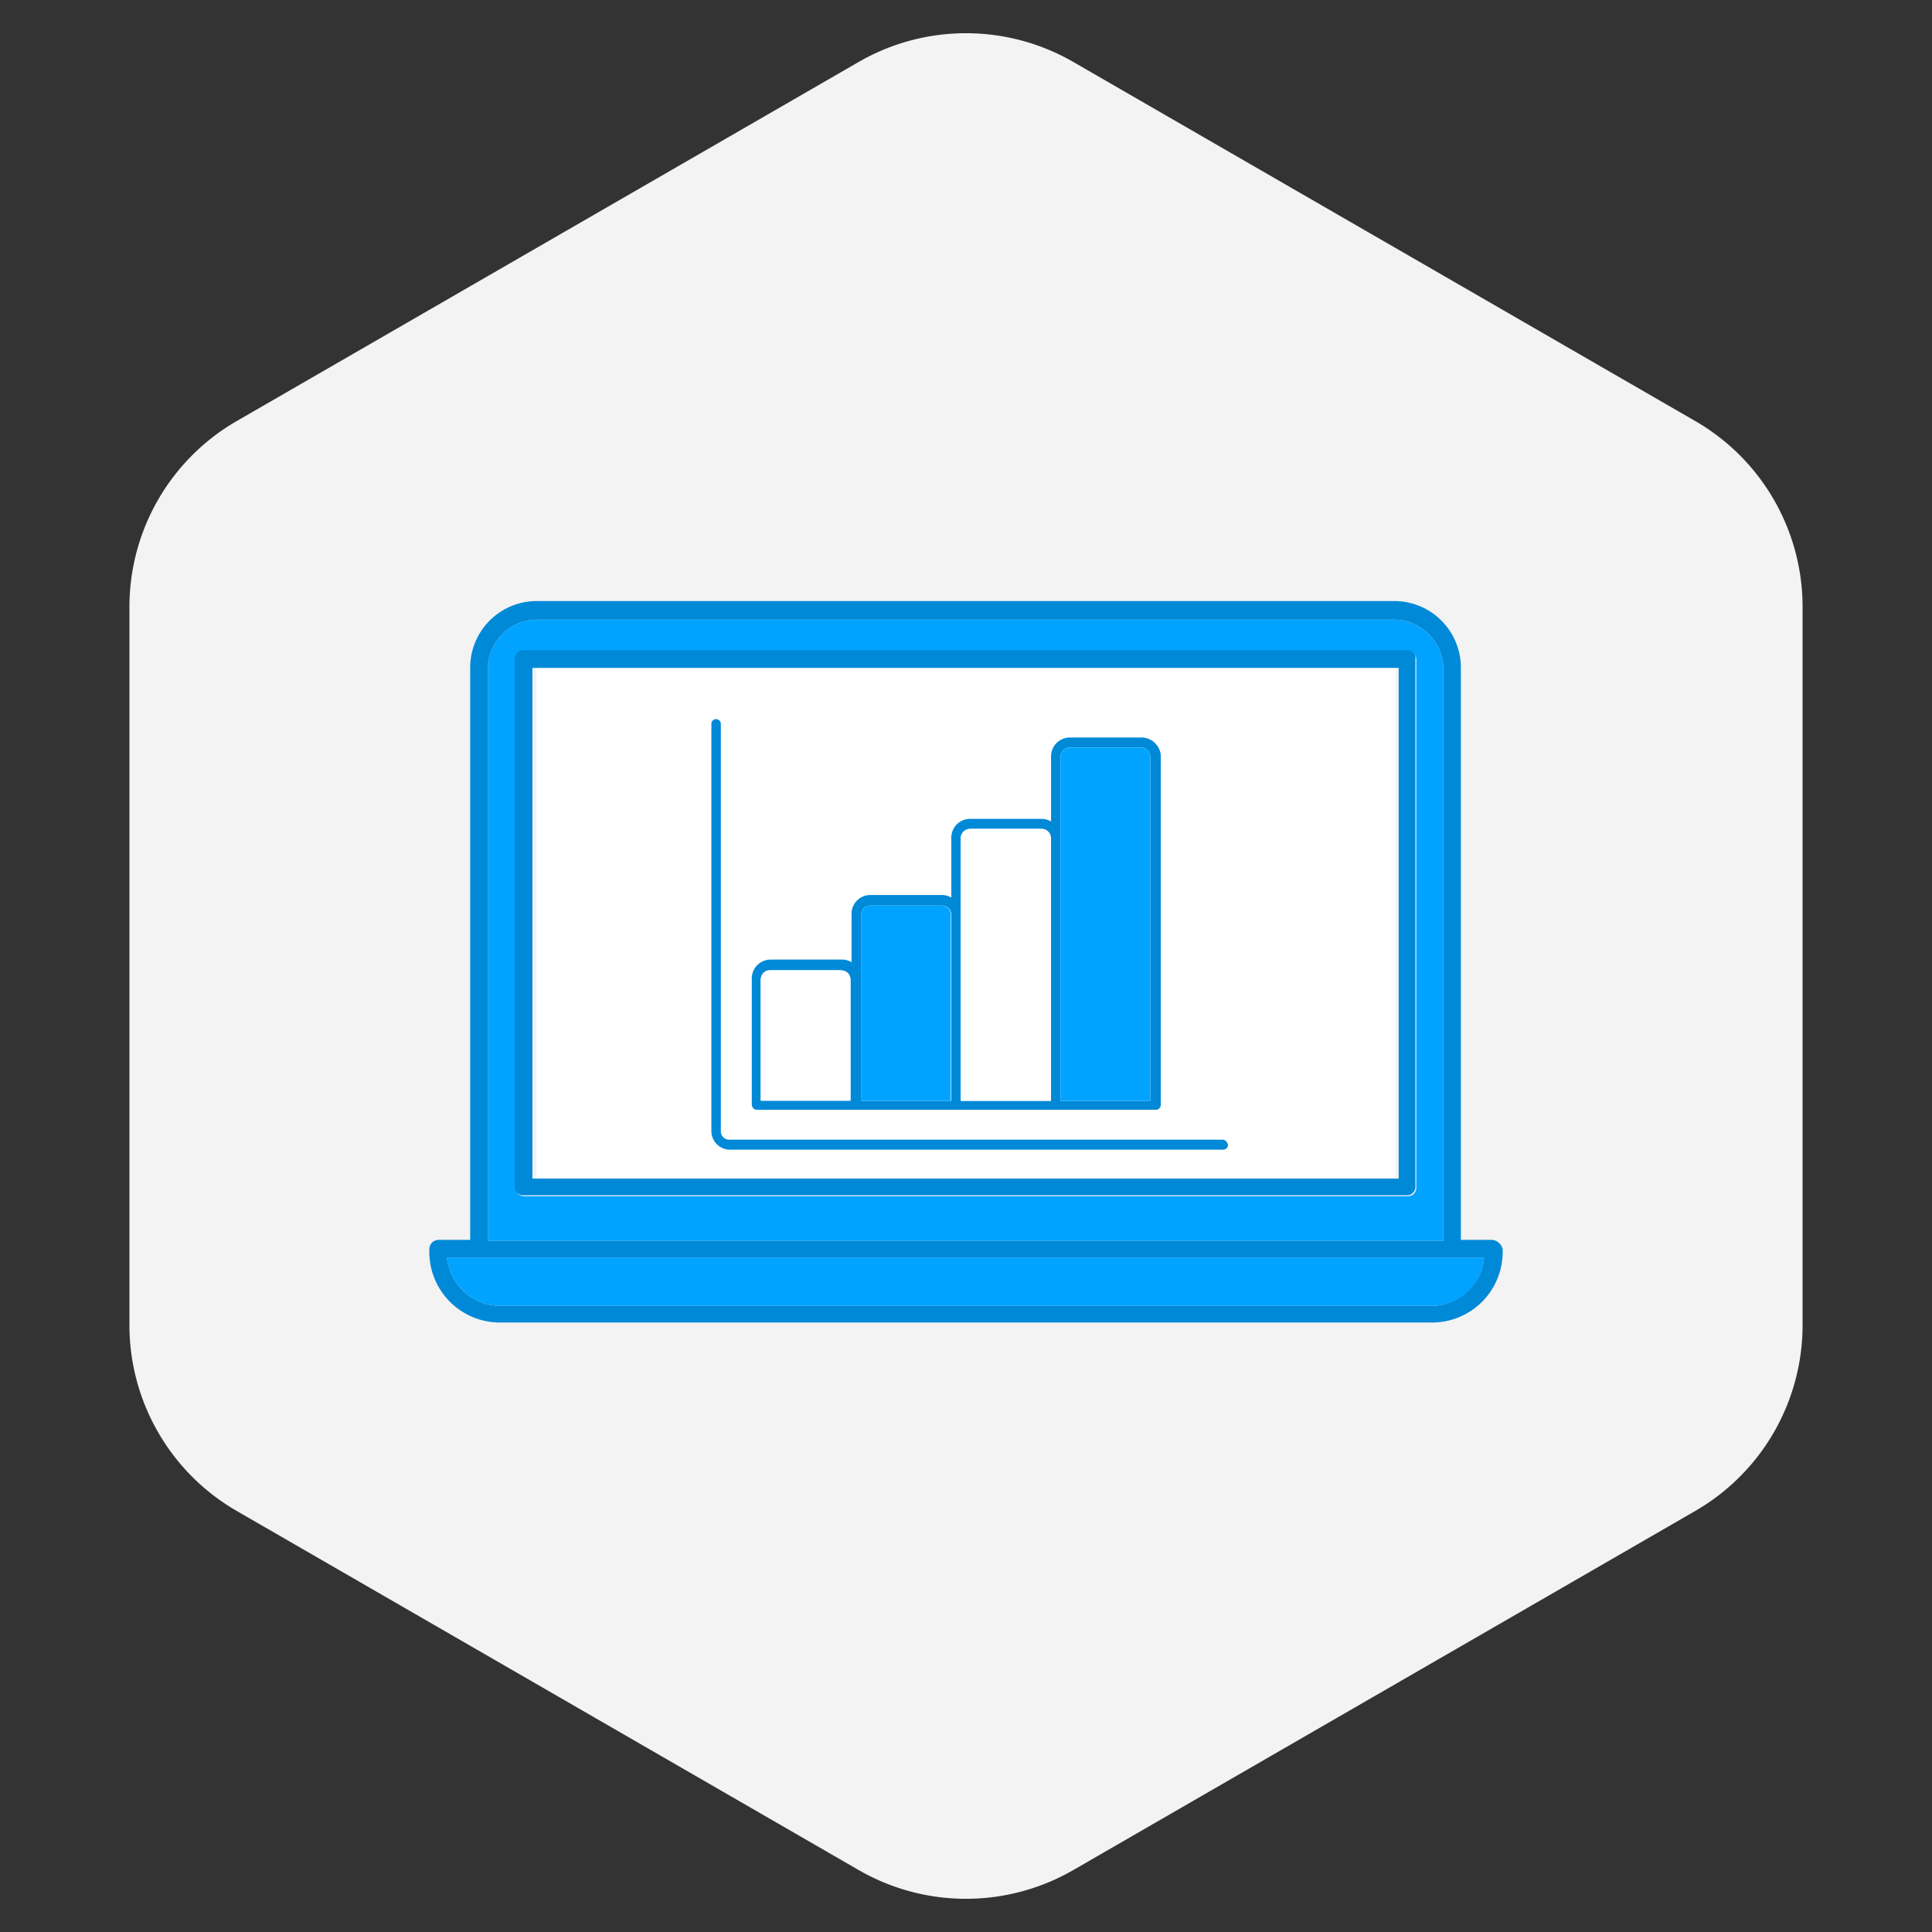 <svg width="180" height="180" viewBox="0 0 180 180" fill="none" xmlns="http://www.w3.org/2000/svg"><rect x="0" y="0" width="180" height="180" fill="#333333" stroke="none"/><path d="M80 5.774a20 20 0 0120 0l57.942 33.453a20 20 0 0110 17.32v66.906a19.999 19.999 0 01-10 17.32L100 174.227a20.003 20.003 0 01-20 0l-57.942-33.454a19.999 19.999 0 01-10-17.32V56.547a20 20 0 0110-17.32L80 5.773z" fill="#F3F3F3"/><path d="M44.584 117.16h-2.941c.26 2.509 2.335 4.498 4.93 4.498h86.852a4.831 4.831 0 004.844-4.498H44.584z" fill="#00A3FF"/><path fill="#fff" d="M50 62h80v48H50z"/><path d="M134.463 62.315c0-2.508-2.076-4.584-4.585-4.584H50.034c-2.509 0-4.585 2.076-4.585 4.584v53.287h89.014V62.315zm-2.509 48.357a.775.775 0 01-.778.778H48.823a.775.775 0 01-.779-.778V61.45c0-.432.346-.778.779-.778h82.353c.432 0 .778.346.778.778v49.222z" fill="#00A3FF"/><path d="M138.962 115.516h-2.855V62.228A6.202 6.202 0 00129.879 56H50.035a6.203 6.203 0 00-6.229 6.228v53.288h-2.94a.867.867 0 00-.866.865v.259a6.572 6.572 0 006.574 6.575h86.852A6.572 6.572 0 00140 116.64v-.259c-.087-.433-.519-.865-1.038-.865zM45.45 62.315c0-2.509 2.076-4.585 4.585-4.585h79.844c2.508 0 4.585 2.076 4.585 4.585v53.287H45.45V62.315zm87.976 59.342H46.574c-2.595 0-4.671-1.989-4.93-4.498h96.626c-.173 2.509-2.336 4.498-4.844 4.498z" fill="#0089D7"/><path d="M131.09 60.584H48.738a.775.775 0 00-.779.778v49.222c0 .432.346.778.779.778h82.352a.775.775 0 00.779-.778V61.362c.087-.432-.346-.778-.779-.778zm-.778 49.221h-80.71V62.227h80.71v47.578z" fill="#0089D7"/><path d="M106.337 68.71h-6.652c-.978 0-1.76.784-1.76 1.762v6.065a1.69 1.69 0 00-.881-.244H90.39c-.978 0-1.76.782-1.76 1.76v5.577a1.69 1.69 0 00-.881-.245h-6.652c-.979 0-1.761.783-1.761 1.761v4.5a1.689 1.689 0 00-.88-.244h-6.653c-.978 0-1.761.782-1.761 1.76v11.74c0 .245.196.489.44.489h37.224c.245 0 .44-.195.44-.489V70.374c-.049-.88-.831-1.663-1.81-1.663zm-27.098 33.85h-8.365V91.31c0-.49.392-.881.832-.881h6.652c.49 0 .88.391.88.88v11.251zm9.343 0h-8.365V85.244c0-.49.392-.88.88-.88h6.653c.49 0 .88.39.88.88v17.316h-.048zm9.293 0h-8.364V78.103c0-.49.391-.88.88-.88h6.653c.489 0 .88.39.88.88v24.457h-.049zm9.294 0h-8.364V70.52c0-.488.39-.88.88-.88h6.652c.49 0 .832.392.832.88v32.04z" fill="#0089D7"/><path d="M107.169 70.472v32.088h-8.364V70.521c0-.49.391-.88.88-.88h6.653c.44 0 .831.342.831.831z" fill="#00A3FF"/><path d="M97.876 78.103v24.457h-8.364V78.103c0-.489.391-.88.88-.88h6.653c.44 0 .831.391.831.88z" fill="#fff"/><path d="M88.581 85.195v17.364h-8.364V85.244c0-.49.391-.88.88-.88h6.653c.44 0 .831.39.831.83z" fill="#00A3FF"/><path d="M79.24 91.261v11.251h-8.365v-11.25c0-.49.391-.881.832-.881h6.652c.538.049.88.391.88.88z" fill="#fff"/><path d="M113.92 106.18H67.94a.772.772 0 01-.782-.782V67.44a.438.438 0 00-.44-.44.438.438 0 00-.44.44v37.958c0 .929.782 1.712 1.711 1.712h45.98c.244 0 .44-.196.44-.44-.049-.245-.244-.49-.489-.49z" fill="#0089D7"/></svg>